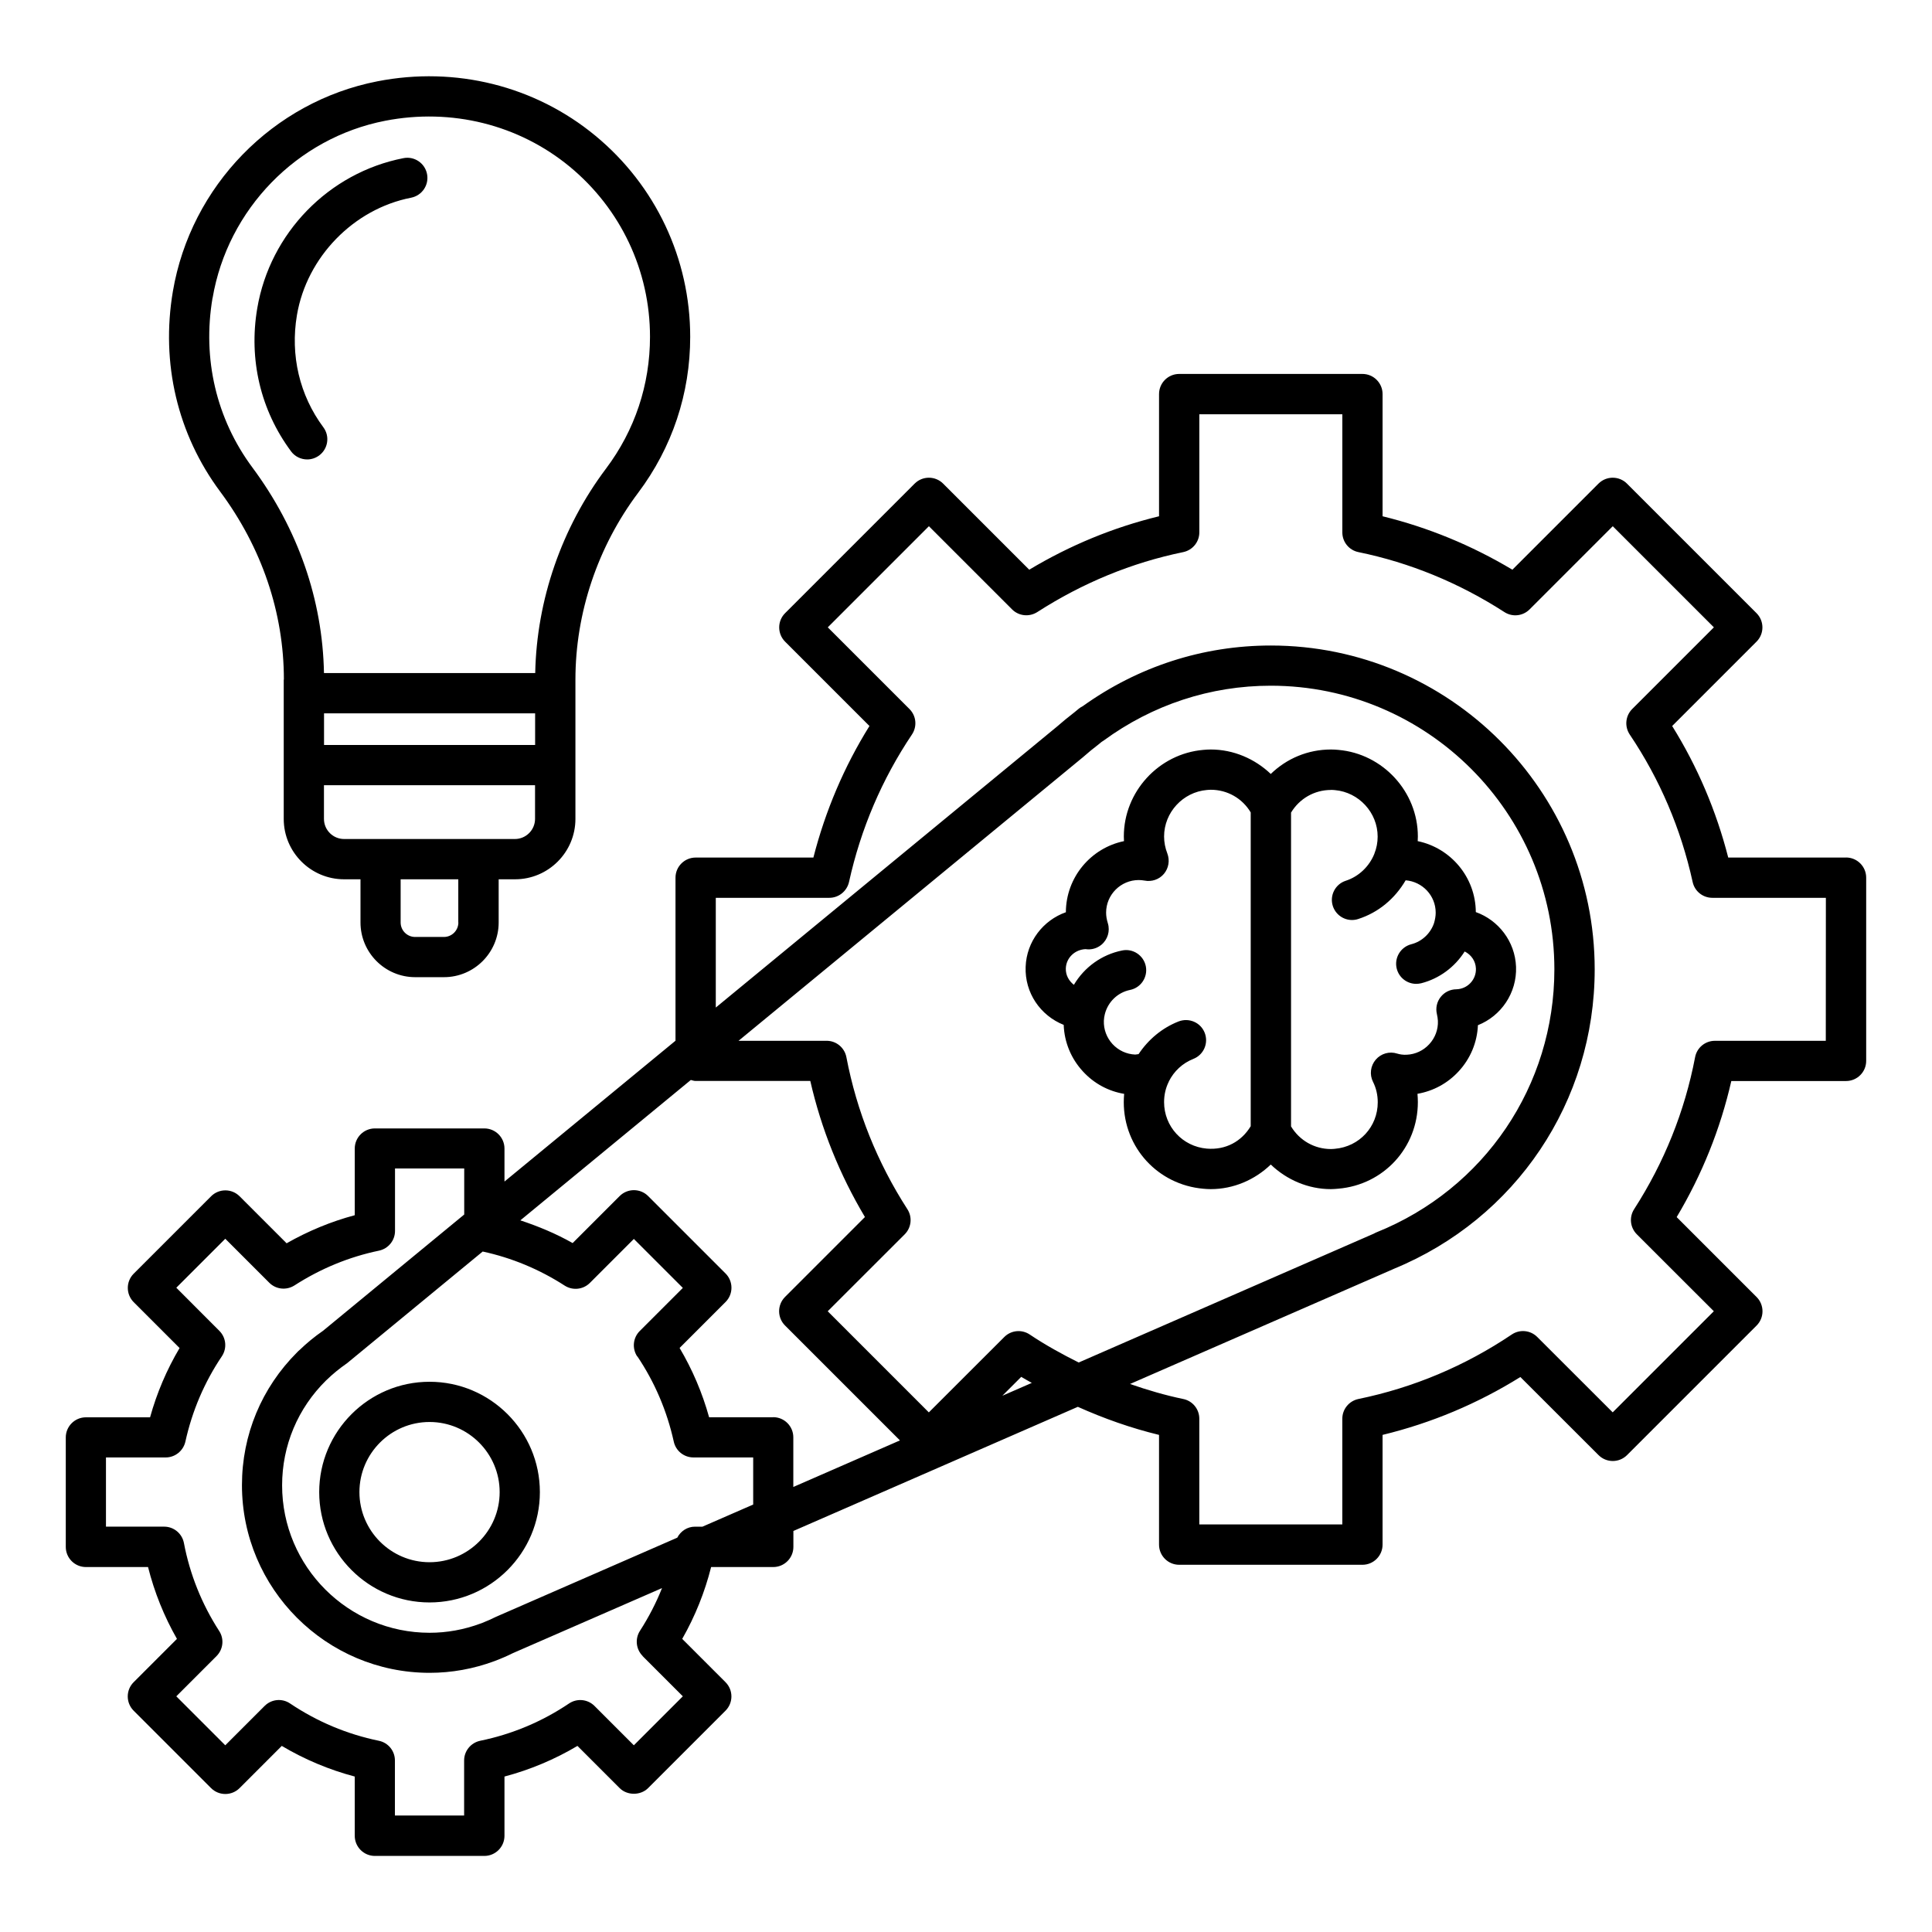 <?xml version="1.0" encoding="UTF-8"?>
<svg xmlns="http://www.w3.org/2000/svg" width="100pt" height="100pt" version="1.1" viewBox="0 0 100 100">
  <path d="m95.547 44.387h-6.094c-0.621-2.426-1.594-4.707-2.902-6.809l4.367-4.367c0.406-0.406 0.406-1.066 0-1.473l-6.707-6.707c-0.406-0.406-1.066-0.406-1.473 0l-4.457 4.457c-2.117-1.266-4.371-2.191-6.719-2.766v-6.324c0-0.574-0.465-1.043-1.043-1.043h-9.484c-0.574 0-1.043 0.465-1.043 1.043v6.324c-2.348 0.57-4.602 1.496-6.719 2.766l-4.457-4.457c-0.406-0.406-1.066-0.406-1.473 0l-6.707 6.707c-0.406 0.406-0.406 1.066 0 1.473l4.367 4.367c-1.309 2.102-2.281 4.387-2.902 6.809h-6.094c-0.574 0-1.043 0.465-1.043 1.043v8.438l-8.852 7.289v-1.707c0-0.574-0.465-1.043-1.043-1.043h-5.664c-0.574 0-1.043 0.465-1.043 1.043v3.449c-1.227 0.328-2.406 0.816-3.527 1.453l-2.434-2.434c-0.406-0.406-1.066-0.406-1.473 0l-4.008 4.008c-0.406 0.406-0.406 1.066 0 1.473l2.375 2.375c-0.664 1.121-1.176 2.32-1.527 3.586h-3.32c-0.574 0-1.043 0.465-1.043 1.043v5.664c0 0.574 0.465 1.043 1.043 1.043h3.215c0.328 1.301 0.828 2.547 1.496 3.719l-2.242 2.242c-0.406 0.406-0.406 1.066 0 1.473l4.008 4.008c0.195 0.195 0.461 0.305 0.738 0.305 0.277 0 0.543-0.109 0.738-0.305l2.184-2.184c1.184 0.703 2.449 1.234 3.777 1.586v3.066c0 0.574 0.465 1.043 1.043 1.043h5.664c0.574 0 1.043-0.465 1.043-1.043v-3.066c1.328-0.352 2.594-0.883 3.777-1.586l2.184 2.184c0.391 0.391 1.082 0.391 1.473 0l4.008-4.008c0.406-0.406 0.406-1.066 0-1.473l-2.242-2.242c0.668-1.172 1.168-2.418 1.496-3.719h3.215c0.574 0 1.043-0.465 1.043-1.043v-0.824l14.723-6.426c1.352 0.605 2.754 1.102 4.203 1.453v5.68c0 0.574 0.465 1.043 1.043 1.043h9.484c0.574 0 1.043-0.465 1.043-1.043v-5.68c2.527-0.613 4.918-1.617 7.133-2.996l4.047 4.043c0.406 0.406 1.066 0.406 1.473 0l6.707-6.707c0.195-0.195 0.305-0.461 0.305-0.738s-0.109-0.543-0.305-0.738l-4.137-4.137c1.312-2.199 2.262-4.562 2.828-7.043h5.938c0.574 0 1.043-0.465 1.043-1.043v-9.484c0-0.574-0.465-1.043-1.043-1.043zm-48.582 18.199c-1.559-2.418-2.621-5.066-3.156-7.867-0.094-0.492-0.523-0.848-1.023-0.848h-4.559l17.824-14.676c0.266-0.234 0.539-0.461 0.852-0.699l0.113-0.094c0.035-0.02 0.066-0.043 0.102-0.066 2.539-1.859 5.531-2.844 8.656-2.844 8.094 0 14.68 6.586 14.68 14.68 0 6.019-3.613 11.363-9.207 13.613-0.047 0.02-0.09 0.039-0.133 0.066l-15.281 6.672c-0.867-0.434-1.719-0.902-2.535-1.449-0.414-0.277-0.965-0.223-1.316 0.129l-3.906 3.902-5.234-5.234 3.984-3.981c0.348-0.348 0.406-0.887 0.141-1.301zm-13.977 7.617c0.898 1.336 1.535 2.824 1.887 4.418 0.105 0.477 0.527 0.816 1.02 0.816h3.09v2.438l-2.625 1.145h-0.387c-0.398 0-0.742 0.23-0.918 0.57l-9.387 4.098c-0.215 0.109-0.441 0.207-0.73 0.324-0.02 0.008-0.039 0.012-0.059 0.02-0.863 0.32-1.75 0.48-2.644 0.48-4.207 0-7.633-3.422-7.633-7.629 0-2.062 0.812-3.992 2.285-5.441 0.012-0.012 0.023-0.023 0.031-0.027 0.309-0.301 0.637-0.57 1.051-0.859l7.016-5.777c1.496 0.324 2.926 0.914 4.246 1.766 0.41 0.262 0.953 0.207 1.301-0.141l2.277-2.277 2.535 2.535-2.231 2.231c-0.352 0.352-0.406 0.902-0.129 1.32zm0.273 15.516 2.082 2.082-2.535 2.535-2.035-2.035c-0.352-0.352-0.902-0.41-1.32-0.129-1.398 0.941-2.945 1.59-4.598 1.93-0.484 0.102-0.832 0.527-0.832 1.02v2.848h-3.582v-2.848c0-0.496-0.348-0.922-0.832-1.02-1.648-0.34-3.191-0.988-4.594-1.93-0.414-0.281-0.965-0.227-1.32 0.129l-2.035 2.035-2.535-2.535 2.082-2.082c0.348-0.348 0.406-0.891 0.137-1.301-0.902-1.398-1.516-2.93-1.824-4.551-0.094-0.492-0.523-0.848-1.023-0.848h-3.012v-3.582h3.09c0.488 0 0.91-0.34 1.02-0.816 0.352-1.598 0.988-3.082 1.887-4.418 0.277-0.414 0.227-0.965-0.129-1.32l-2.227-2.231 2.535-2.535 2.277 2.277c0.348 0.348 0.887 0.402 1.301 0.141 1.359-0.875 2.832-1.48 4.375-1.801 0.484-0.102 0.832-0.527 0.832-1.02v-3.234h3.582v2.383l-7.309 6.019c-0.438 0.301-0.855 0.648-1.207 0.988-0.047 0.039-0.09 0.078-0.129 0.121-1.844 1.84-2.859 4.277-2.859 6.879 0 5.356 4.359 9.715 9.715 9.715 1.137 0 2.269-0.203 3.363-0.609 0.012-0.008 0.027-0.012 0.039-0.016 0.332-0.125 0.652-0.266 0.914-0.398l7.711-3.363c-0.305 0.77-0.688 1.508-1.141 2.211-0.266 0.414-0.207 0.953 0.137 1.301zm6.762-12.363h-3.32c-0.352-1.266-0.863-2.465-1.527-3.586l2.379-2.379c0.195-0.195 0.305-0.461 0.305-0.738s-0.109-0.543-0.305-0.738l-4.008-4.008c-0.406-0.406-1.066-0.406-1.473 0l-2.434 2.434c-0.867-0.492-1.777-0.867-2.707-1.176l8.824-7.266c0.082 0.02 0.16 0.051 0.246 0.051h5.938c0.566 2.481 1.516 4.84 2.828 7.043l-4.137 4.137c-0.195 0.195-0.305 0.461-0.305 0.738 0 0.277 0.109 0.543 0.305 0.738l5.949 5.949-5.519 2.41v-2.57c0-0.574-0.465-1.043-1.043-1.043zm11.859-1.113 0.977-0.977c0.18 0.113 0.367 0.207 0.547 0.312zm42.621-18.371h-5.742c-0.5 0-0.93 0.355-1.023 0.848-0.535 2.801-1.598 5.449-3.156 7.867-0.266 0.414-0.207 0.953 0.141 1.301l3.984 3.981-5.234 5.234-3.906-3.902c-0.352-0.352-0.902-0.406-1.316-0.129-2.422 1.629-5.094 2.754-7.941 3.34-0.484 0.102-0.832 0.527-0.832 1.02v5.473h-7.402v-5.473c0-0.496-0.348-0.922-0.832-1.02-0.941-0.195-1.855-0.465-2.754-0.777l13.57-5.922c0.027-0.012 0.059-0.023 0.086-0.039 6.32-2.598 10.395-8.664 10.395-15.5 0-9.242-7.519-16.762-16.762-16.762-3.508 0-6.871 1.086-9.738 3.141-0.07 0.035-0.141 0.078-0.203 0.129l-0.223 0.184c-0.32 0.246-0.633 0.504-0.91 0.746l-17.656 14.539v-5.68h5.875c0.488 0 0.91-0.34 1.02-0.816 0.609-2.758 1.707-5.324 3.258-7.637 0.277-0.414 0.227-0.965-0.129-1.32l-4.227-4.227 5.234-5.234 4.305 4.305c0.348 0.348 0.887 0.402 1.301 0.141 2.352-1.512 4.894-2.559 7.559-3.106 0.484-0.102 0.832-0.527 0.832-1.02v-6.113h7.402v6.113c0 0.496 0.348 0.922 0.832 1.02 2.668 0.547 5.211 1.594 7.559 3.106 0.414 0.266 0.953 0.207 1.301-0.141l4.305-4.305 5.234 5.234-4.227 4.227c-0.352 0.352-0.406 0.902-0.129 1.32 1.555 2.309 2.652 4.879 3.258 7.637 0.105 0.477 0.527 0.816 1.02 0.816h5.875zm-72.27 17.648c-3.148 0-5.711 2.562-5.711 5.711 0 3.148 2.562 5.711 5.711 5.711s5.711-2.562 5.711-5.711c0-3.148-2.562-5.711-5.711-5.711zm0 9.34c-2 0-3.629-1.629-3.629-3.629s1.629-3.629 3.629-3.629 3.629 1.629 3.629 3.629-1.629 3.629-3.629 3.629zm-7.547-45.684v7.211c0 1.723 1.402 3.125 3.125 3.125h0.848v2.234c0 1.562 1.27 2.832 2.832 2.832h1.488c1.562 0 2.832-1.27 2.832-2.832v-2.234h0.848c1.723 0 3.125-1.402 3.125-3.125v-7.211c0-3.449 1.152-6.879 3.246-9.668 1.762-2.344 2.695-5.137 2.695-8.074 0-4.043-1.793-7.84-4.914-10.414s-7.231-3.602-11.273-2.812c-5.41 1.055-9.664 5.422-10.59 10.875-0.629 3.711 0.238 7.391 2.449 10.363 2.156 2.902 3.297 6.269 3.297 9.73zm13.012 3.383h-10.926v-1.637h10.926zm-3.973 9.188c0 0.414-0.336 0.75-0.75 0.75h-1.488c-0.414 0-0.75-0.336-0.75-0.75v-2.234h2.984v2.234zm2.93-4.32h-8.844c-0.574 0-1.043-0.465-1.043-1.043v-1.742h10.926v1.742c0 0.574-0.469 1.043-1.043 1.043zm-15.652-27.996c0.781-4.602 4.371-8.293 8.934-9.18 3.43-0.668 6.91 0.199 9.551 2.375 2.641 2.18 4.156 5.387 4.156 8.805 0 2.484-0.785 4.84-2.277 6.824-2.297 3.055-3.59 6.801-3.664 10.582h-10.934c-0.07-3.797-1.348-7.465-3.703-10.637-1.867-2.512-2.598-5.629-2.066-8.773zm4.062 7.93c-1.578-2.125-2.199-4.754-1.75-7.402 0.66-3.898 3.703-7.019 7.566-7.773 0.566-0.113 1.113 0.258 1.223 0.824 0.109 0.566-0.258 1.109-0.824 1.223-2.973 0.578-5.402 3.074-5.91 6.074-0.352 2.082 0.133 4.148 1.367 5.809 0.344 0.461 0.246 1.113-0.215 1.457-0.188 0.137-0.402 0.207-0.621 0.207-0.32 0-0.633-0.145-0.836-0.418zm39.992 29.695c0.035 0.895 0.383 1.738 0.996 2.402 0.57 0.621 1.312 1.023 2.133 1.16-0.012 0.141-0.02 0.285-0.02 0.43 0 2.352 1.77 4.277 4.121 4.481 0.121 0.012 0.25 0.02 0.379 0.02 1.176 0 2.281-0.477 3.109-1.273 0.828 0.793 1.938 1.273 3.109 1.273 0.129 0 0.258-0.012 0.387-0.023 2.348-0.199 4.117-2.129 4.117-4.481 0-0.145-0.008-0.289-0.02-0.43 0.816-0.141 1.562-0.543 2.133-1.164 0.609-0.66 0.957-1.496 0.996-2.387 1.195-0.473 2.023-1.664 1.973-3.023-0.051-1.32-0.918-2.418-2.082-2.832-0.012-1.809-1.301-3.32-3.008-3.672 0.004-0.082 0.008-0.16 0.008-0.242 0-2.312-1.809-4.281-4.113-4.481-0.121-0.012-0.254-0.02-0.387-0.02-1.195 0-2.293 0.469-3.113 1.266-0.828-0.789-1.934-1.266-3.106-1.266-0.133 0-0.266 0.008-0.387 0.02-2.309 0.199-4.113 2.168-4.113 4.481 0 0.082 0.004 0.164 0.008 0.242-1.711 0.352-3 1.867-3.008 3.68-1.172 0.414-2.035 1.512-2.082 2.824-0.051 1.344 0.758 2.523 1.973 3.008zm13.832-12.172c0.07 0 0.141 0.008 0.207 0.012 1.238 0.109 2.211 1.164 2.211 2.406 0 0.301-0.055 0.598-0.168 0.879v0.004c-0.262 0.664-0.816 1.188-1.48 1.402-0.547 0.176-0.848 0.762-0.672 1.309 0.145 0.441 0.551 0.723 0.992 0.723 0.105 0 0.215-0.016 0.32-0.051 1.051-0.336 1.906-1.059 2.457-2.004 0.867 0.07 1.555 0.789 1.555 1.676 0 0.172-0.031 0.352-0.086 0.539-0.18 0.535-0.629 0.957-1.176 1.094-0.559 0.145-0.895 0.711-0.754 1.266 0.121 0.473 0.543 0.785 1.008 0.785 0.086 0 0.172-0.012 0.258-0.031 0.934-0.238 1.738-0.836 2.25-1.645 0.332 0.164 0.566 0.488 0.582 0.879 0.023 0.574-0.426 1.059-1.008 1.078-0.32 0-0.621 0.148-0.816 0.398-0.199 0.25-0.27 0.578-0.195 0.887 0.027 0.113 0.043 0.23 0.051 0.344 0.02 0.449-0.141 0.883-0.449 1.215-0.305 0.332-0.723 0.523-1.16 0.543-0.184 0.012-0.359-0.016-0.5-0.059-0.398-0.129-0.836-0.004-1.109 0.316-0.273 0.32-0.328 0.77-0.141 1.145 0.164 0.324 0.246 0.684 0.246 1.062 0 1.262-0.949 2.297-2.223 2.406-0.062 0.004-0.129 0.012-0.199 0.012-0.855 0-1.629-0.445-2.066-1.172v-16.242c0.438-0.727 1.211-1.172 2.066-1.172zm-12.684 8.246c0.281 0.039 0.57-0.039 0.801-0.227 0.328-0.27 0.461-0.711 0.336-1.117-0.059-0.188-0.09-0.371-0.09-0.547 0-0.93 0.758-1.688 1.688-1.688 0.105 0 0.207 0.012 0.297 0.027 0.375 0.074 0.762-0.055 1.008-0.348s0.312-0.695 0.176-1.055c-0.109-0.281-0.168-0.578-0.168-0.879 0-1.242 0.973-2.297 2.211-2.406 0.066-0.004 0.137-0.012 0.207-0.012 0.855 0 1.629 0.441 2.066 1.172v16.242c-0.473 0.785-1.289 1.242-2.273 1.16-1.258-0.109-2.211-1.145-2.211-2.406 0-0.379 0.082-0.738 0.246-1.062v-0.008c0.266-0.535 0.715-0.949 1.27-1.168 0.535-0.211 0.797-0.816 0.586-1.352-0.211-0.535-0.812-0.793-1.352-0.586-0.855 0.336-1.566 0.934-2.07 1.691-0.062 0.004-0.113 0.02-0.176 0.023-0.449-0.02-0.863-0.211-1.172-0.543-0.305-0.332-0.465-0.762-0.449-1.207 0.004-0.117 0.023-0.23 0.051-0.344 0.16-0.633 0.668-1.121 1.301-1.25 0.566-0.113 0.93-0.66 0.82-1.227-0.113-0.562-0.664-0.934-1.227-0.816-1.055 0.211-1.957 0.867-2.496 1.777-0.258-0.199-0.43-0.5-0.418-0.852 0.02-0.543 0.465-0.977 1.039-0.996z"></path>
</svg>
